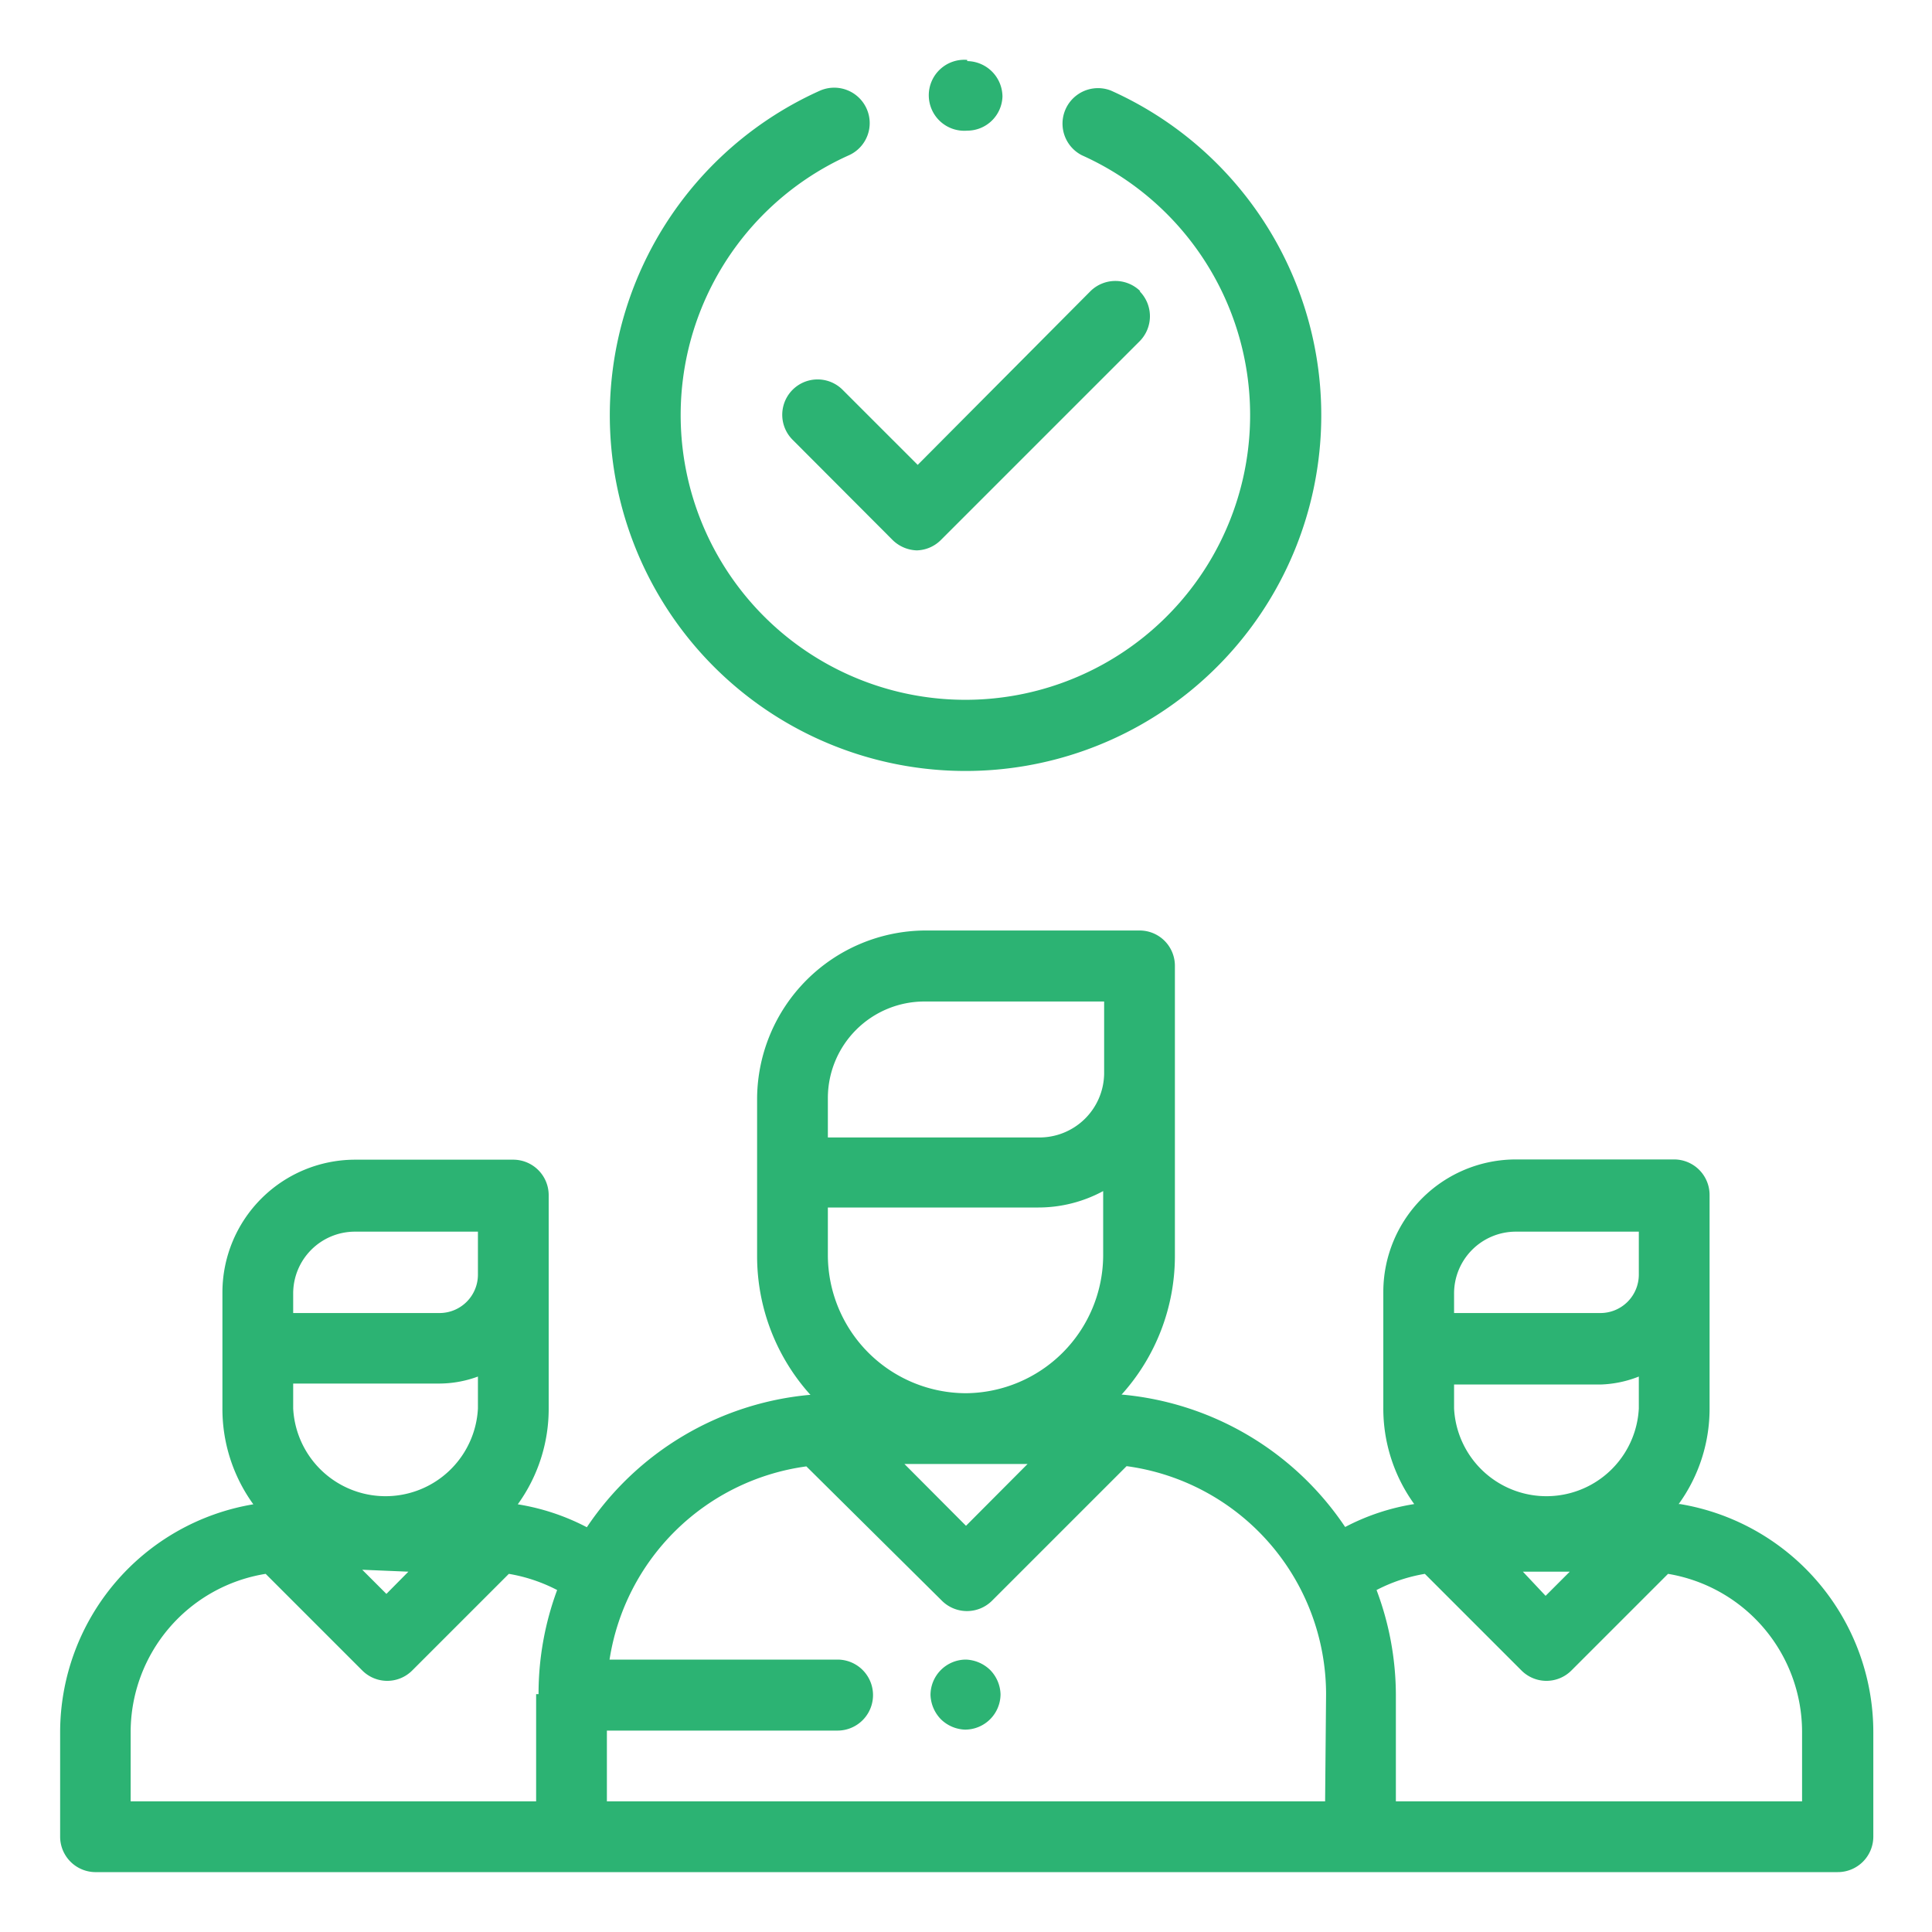 <svg xmlns="http://www.w3.org/2000/svg" viewBox="0 0 80 80"><defs><style>.cls-1{fill:none;}.cls-2{fill:#2cb373;}</style></defs><g id="Layer_2" data-name="Layer 2"><g id="Layer_1-2" data-name="Layer 1"><rect class="cls-1" width="80" height="80"/><path class="cls-2" d="M69.51,62.28a6.73,6.73,0,0,0,1.28-4v-8.8a1.47,1.47,0,0,0-1.47-1.47H62.77a5.49,5.49,0,0,0-5.49,5.49v4.78a6.75,6.75,0,0,0,1.28,4,9.27,9.27,0,0,0-2.86.95,12.47,12.47,0,0,0-9.21-5.48l-.05,0A8.57,8.57,0,0,0,48.65,52V40a1.46,1.46,0,0,0-1.46-1.47H38.28a7,7,0,0,0-6.93,6.94V52a8.57,8.57,0,0,0,2.21,5.76l-.05,0a12.47,12.47,0,0,0-9.21,5.48,9.36,9.36,0,0,0-2.86-.95,6.75,6.75,0,0,0,1.28-4v-8.8a1.47,1.47,0,0,0-1.47-1.47H14.7a5.5,5.5,0,0,0-5.49,5.49v4.78a6.73,6.73,0,0,0,1.28,4,9.58,9.58,0,0,0-8,9.43v4.34A1.47,1.47,0,0,0,4,77.52h72.1a1.47,1.47,0,0,0,1.47-1.47V71.71a9.58,9.58,0,0,0-8-9.43ZM12.14,53.55A2.56,2.56,0,0,1,14.7,51h5.09v1.79a1.59,1.59,0,0,1-1.59,1.58H12.14Zm0,3.74H18.2A4.66,4.66,0,0,0,19.79,57v1.32a3.83,3.83,0,0,1-7.65,0Zm4.77,7.79L16,66l-1-1Zm5.29,5.07v4.44H5.41V71.71A6.64,6.64,0,0,1,11,65.17l4,4a1.46,1.46,0,0,0,2.07,0l4-4a6.74,6.74,0,0,1,2,.67,12.38,12.38,0,0,0-.77,4.31ZM40,57.69A5.73,5.73,0,0,1,34.28,52V50H43a5.64,5.64,0,0,0,2.68-.68V52A5.73,5.73,0,0,1,40,57.69Zm2.55,2.93L40,63.18l-2.55-2.56ZM34.28,45.47a4,4,0,0,1,4-4h7.44v3A2.68,2.68,0,0,1,43,47.1H34.28ZM54.87,74.59H25.13V71.66h9.55a1.47,1.47,0,0,0,0-2.94H25.24a9.55,9.55,0,0,1,8.15-8L39,66.28a1.47,1.47,0,0,0,2.08,0l5.57-5.57a9.54,9.54,0,0,1,8.26,9.44Zm5.34-21A2.56,2.56,0,0,1,62.77,51h5.09v1.79a1.59,1.59,0,0,1-1.59,1.58H60.21Zm0,3.74h6.06A4.66,4.66,0,0,0,67.86,57v1.32a3.83,3.83,0,0,1-7.65,0ZM65,65.08l-1,1-.94-1ZM57.8,74.59V70.15A12.38,12.38,0,0,0,57,65.84a6.74,6.74,0,0,1,2-.67l4,4a1.46,1.46,0,0,0,2.07,0l4-4a6.64,6.64,0,0,1,5.55,6.54v2.88Z"/><path class="cls-2" d="M47.22,12.06a1.47,1.47,0,0,0-2.07,0L38,19.25l-3.11-3.11a1.46,1.46,0,1,0-2.07,2.07l4.14,4.15a1.5,1.5,0,0,0,1,.43,1.46,1.46,0,0,0,1-.43l8.23-8.23a1.47,1.47,0,0,0,0-2.07Z"/><path class="cls-2" d="M46,3.75A1.47,1.47,0,0,0,44.8,6.43a11.79,11.79,0,1,1-9.65,0,1.46,1.46,0,0,0,.73-1.94,1.47,1.47,0,0,0-1.94-.73A14.73,14.73,0,1,0,46,3.75Z"/><path class="cls-2" d="M40.05,2.48h0a1.47,1.47,0,1,0,0,2.93h0A1.46,1.46,0,0,0,41.51,4a1.48,1.48,0,0,0-1.46-1.47Z"/><path class="cls-2" d="M41,69.15a1.52,1.52,0,0,0-1-.43,1.47,1.47,0,0,0-1.47,1.47,1.52,1.52,0,0,0,.43,1,1.5,1.5,0,0,0,1,.43,1.47,1.47,0,0,0,1.47-1.47,1.5,1.5,0,0,0-.43-1Z"/></g></g></svg>